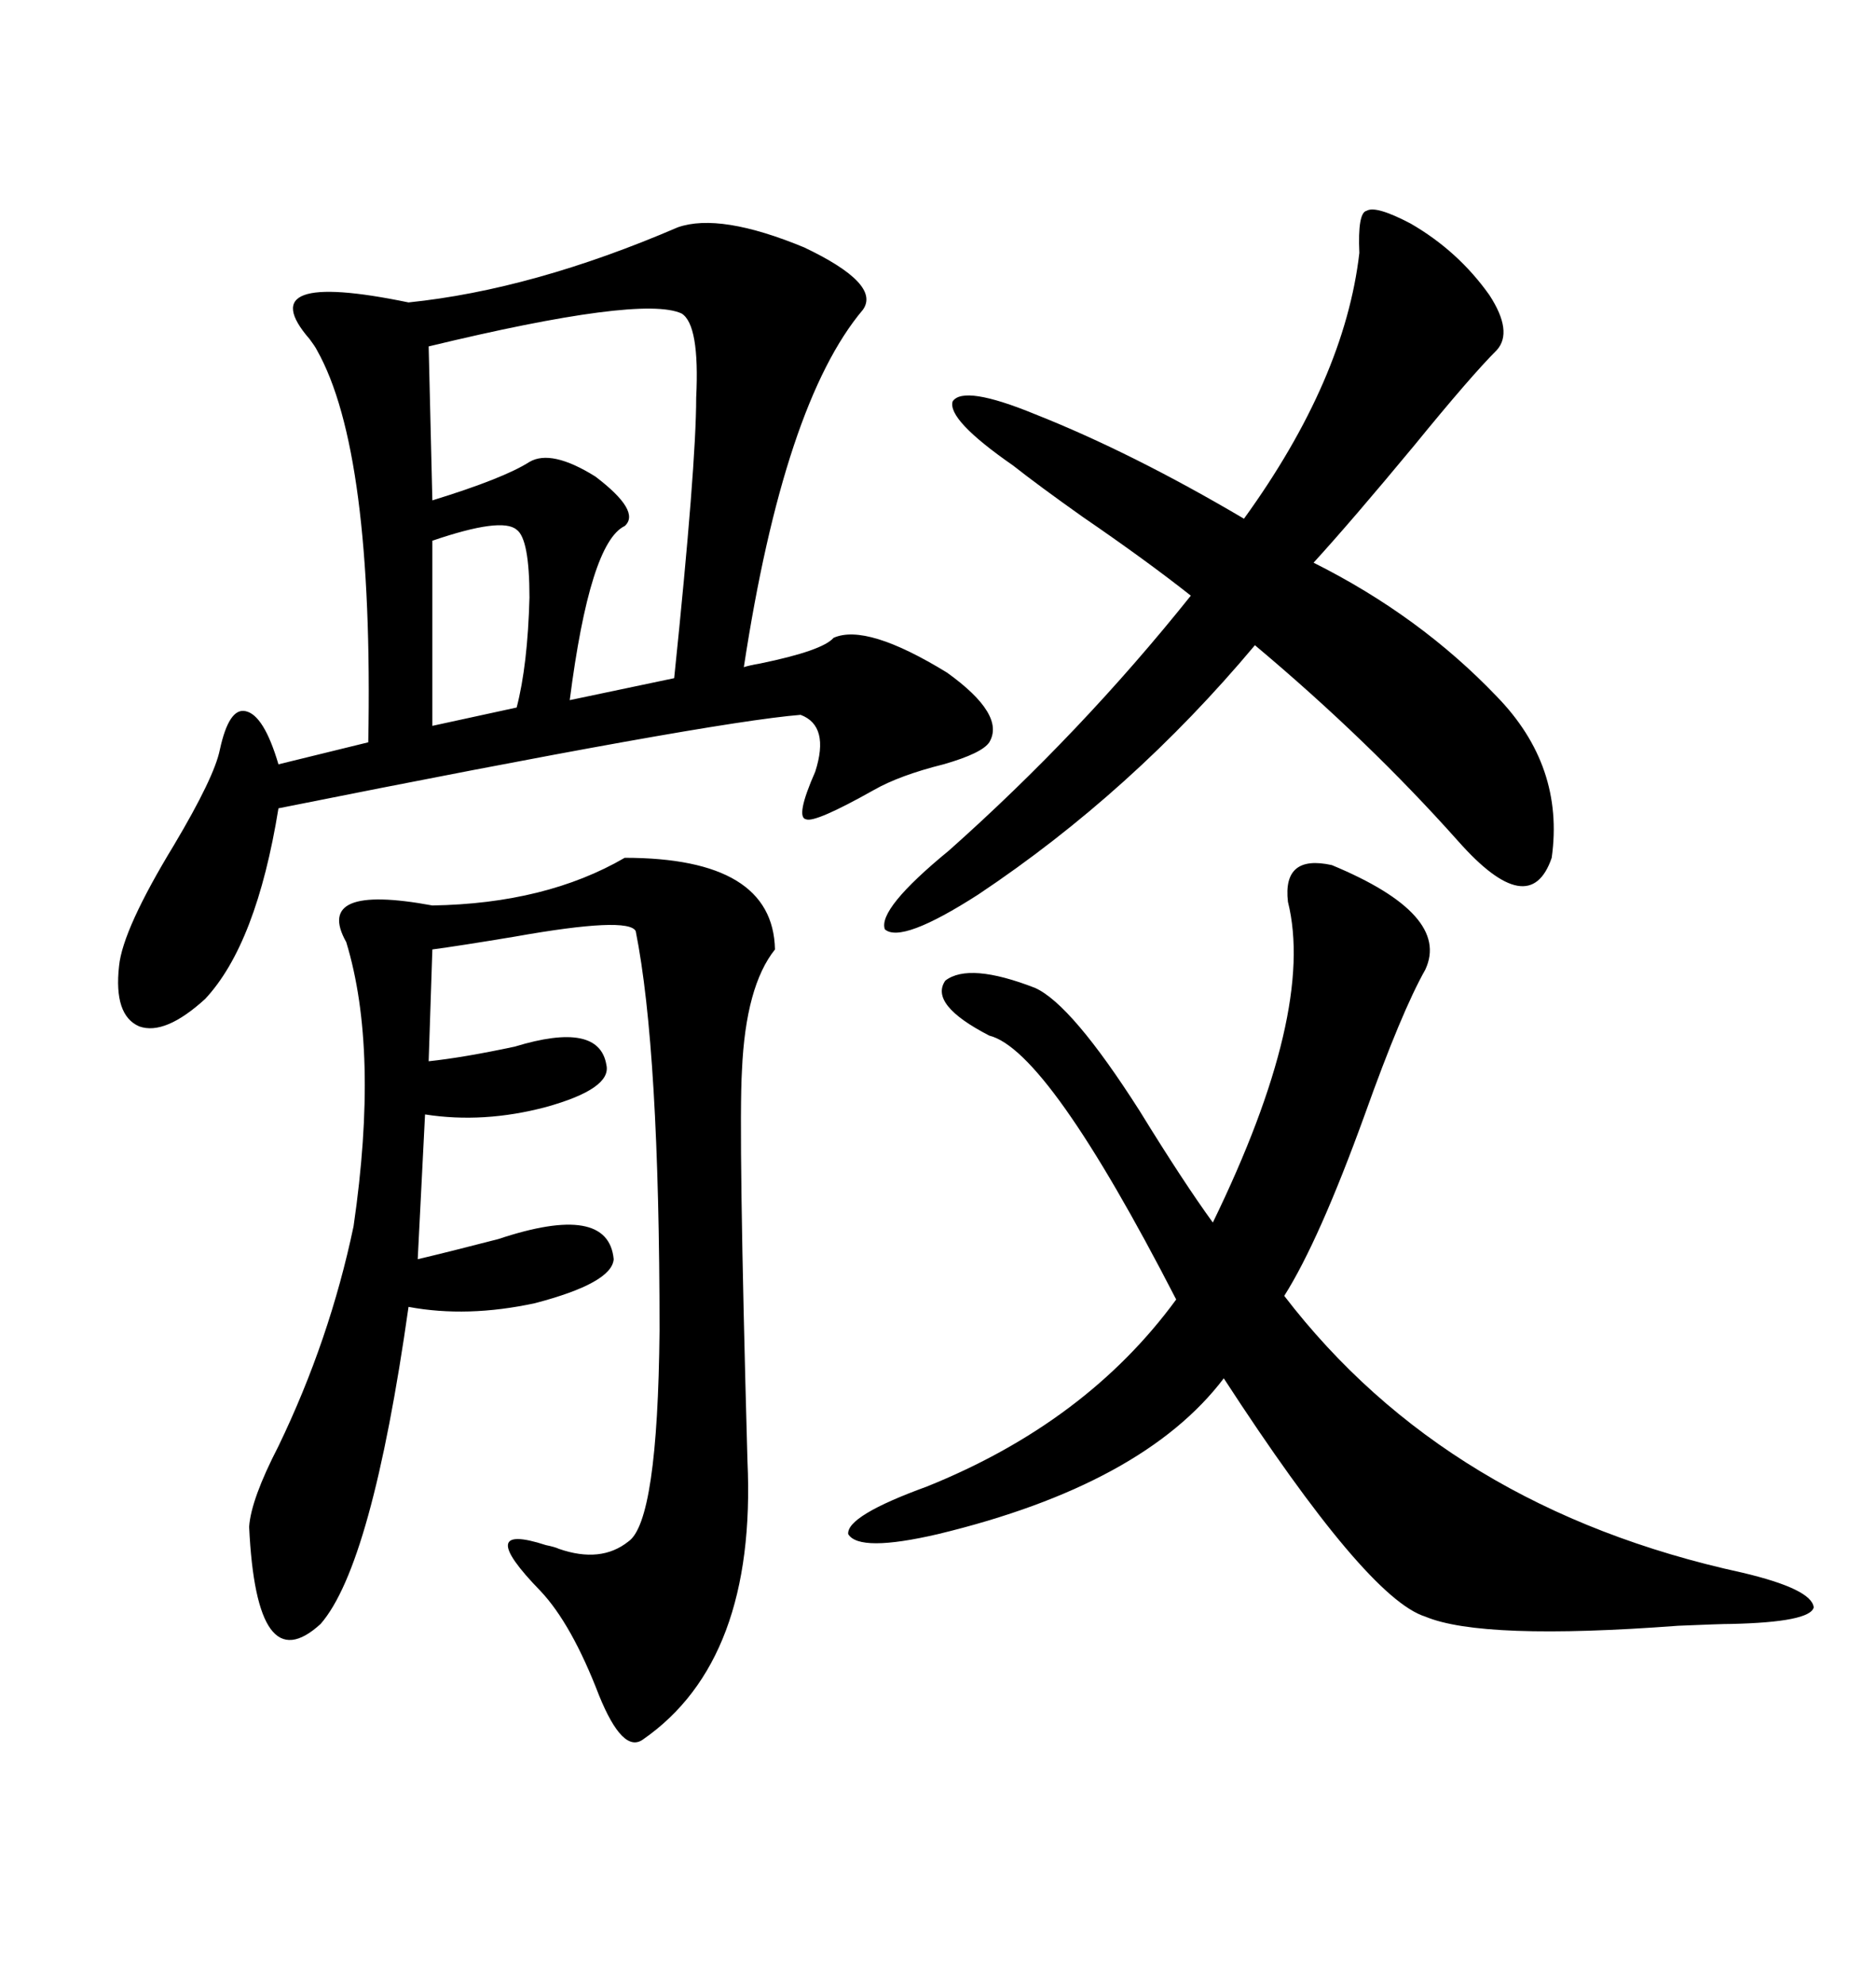 <svg xmlns="http://www.w3.org/2000/svg" xmlns:xlink="http://www.w3.org/1999/xlink" width="300" height="317.285"><path d="M108.40 36.33L108.40 36.33Q115.14 33.98 128.61 39.55L128.61 39.55Q140.92 45.41 137.99 49.51L137.99 49.51Q125.39 64.45 118.95 106.64L118.95 106.64Q119.82 106.35 121.58 106.05L121.58 106.05Q131.54 104.00 133.30 101.95L133.30 101.95Q138.57 99.61 151.46 107.52L151.46 107.52Q160.84 114.26 158.20 118.65L158.20 118.65Q157.03 120.41 150.88 122.17L150.88 122.17Q143.85 123.93 139.75 126.27L139.75 126.27Q130.37 131.54 128.91 130.96L128.91 130.96Q127.15 130.66 130.37 123.34L130.37 123.34Q132.71 116.02 128.03 114.26L128.03 114.26Q113.38 115.43 44.53 129.20L44.53 129.20Q41.02 150.88 32.81 159.67L32.81 159.67Q26.37 165.53 22.27 164.06L22.27 164.06Q18.16 162.30 19.04 154.39L19.04 154.39Q19.63 148.54 27.83 135.06L27.83 135.06Q34.28 124.22 35.16 119.82L35.16 119.82Q36.62 113.09 39.26 113.67L39.26 113.67Q42.19 114.26 44.53 122.17L44.53 122.17L58.89 118.65Q59.77 72.07 50.68 55.96L50.68 55.96Q50.39 55.37 49.51 54.20L49.51 54.20Q39.84 43.07 65.33 48.34L65.33 48.34Q85.25 46.29 108.40 36.33ZM99.90 137.11L99.90 137.11Q123.63 137.11 123.93 151.76L123.93 151.76Q119.24 157.62 118.65 171.09L118.65 171.09Q118.07 180.76 119.53 233.50L119.53 233.50Q121.00 265.43 102.83 278.03L102.83 278.03Q99.61 280.37 95.80 271.00L95.80 271.00Q91.41 259.57 86.43 254.30L86.43 254.30Q75.59 243.16 87.30 246.97L87.30 246.97Q88.77 247.27 89.36 247.56L89.36 247.56Q96.09 249.90 100.49 246.39L100.49 246.39Q105.18 243.16 105.47 212.70L105.47 212.70Q105.47 167.87 101.66 148.83L101.66 148.83Q100.49 146.48 82.32 149.71L82.32 149.71Q73.54 151.17 69.14 151.76L69.14 151.76L68.55 169.63Q74.12 169.04 82.32 167.29L82.32 167.29Q95.80 163.18 96.97 170.21L96.97 170.21Q97.85 174.02 87.30 176.95L87.30 176.95Q77.34 179.59 67.97 178.13L67.97 178.13L66.80 201.27Q71.78 200.10 79.69 198.05L79.69 198.05Q97.27 192.19 98.14 201.27L98.14 201.27Q97.85 205.08 85.55 208.30L85.55 208.30Q74.71 210.64 65.33 208.89L65.33 208.89Q59.47 250.20 51.27 259.57L51.27 259.57Q41.02 268.95 39.84 244.04L39.84 244.04Q40.14 239.65 44.53 231.15L44.53 231.15Q52.73 214.16 56.54 196.00L56.54 196.00Q60.64 167.87 55.37 150.59L55.37 150.59Q50.10 141.21 69.14 144.73L69.14 144.73Q87.30 144.43 99.90 137.11ZM212.99 138.28L212.99 138.28Q232.03 146.19 227.93 154.98L227.93 154.98Q224.12 161.72 218.26 178.13L218.26 178.13Q210.94 198.34 205.37 207.13L205.37 207.13Q231.45 241.11 278.61 251.37L278.61 251.37Q289.75 254.00 290.04 256.93L290.04 256.93Q289.45 259.28 276.86 259.57L276.86 259.57Q275.10 259.57 268.36 259.86L268.36 259.86Q237.01 262.21 227.93 258.40L227.93 258.40Q218.55 255.47 195.70 220.31L195.70 220.31Q182.81 237.30 150 245.21L150 245.21Q137.40 248.14 135.64 245.21L135.64 245.21Q135.35 242.29 148.24 237.60L148.24 237.60Q173.73 227.34 188.09 207.71L188.09 207.71Q167.58 167.87 158.20 165.53L158.20 165.53Q148.54 160.55 151.17 156.74L151.17 156.74Q154.98 153.81 165.53 157.91L165.53 157.91Q171.39 160.55 182.23 177.54L182.23 177.54Q189.26 188.96 193.95 195.41L193.95 195.41Q210.35 161.72 205.96 144.14L205.96 144.14Q205.08 136.52 212.99 138.28ZM225.59 35.74L225.59 35.74Q233.20 40.14 238.18 47.17L238.18 47.17Q241.99 53.03 239.36 55.96L239.36 55.96Q235.25 60.06 226.17 71.19L226.17 71.19Q216.21 83.20 210.06 89.94L210.06 89.94Q227.05 98.44 239.36 111.33L239.36 111.33Q250.20 122.46 248.14 137.11L248.14 137.11Q244.63 147.36 233.20 134.47L233.20 134.47Q218.85 118.36 200.68 103.13L200.68 103.13Q181.05 126.56 156.45 142.97L156.45 142.97Q144.14 150.88 141.50 148.54L141.50 148.54Q140.33 145.31 151.76 135.94L151.76 135.94Q172.85 117.19 190.43 95.21L190.43 95.21Q183.40 89.65 173.14 82.62L173.14 82.62Q166.11 77.64 162.01 74.41L162.01 74.41Q151.46 67.09 152.34 64.16L152.34 64.16Q154.10 61.52 165.53 66.21L165.53 66.21Q181.05 72.36 198.93 82.91L198.93 82.91Q215.04 60.64 217.38 40.43L217.38 40.43Q217.09 33.98 218.55 33.69L218.55 33.69Q220.02 32.81 225.59 35.74ZM108.98 50.10L108.98 50.10Q102.54 47.17 68.55 55.37L68.55 55.37L69.14 79.98Q80.57 76.46 84.67 73.83L84.67 73.83Q88.18 71.78 95.21 76.17L95.21 76.17Q102.54 81.74 99.90 84.08L99.90 84.08Q94.34 86.72 91.11 111.91L91.11 111.91L107.81 108.40Q111.33 74.41 111.33 63.57L111.33 63.57Q111.91 51.86 108.98 50.10ZM82.62 84.67L82.62 84.67Q80.27 82.62 69.14 86.43L69.14 86.43L69.14 116.02L82.62 113.09Q84.38 106.35 84.67 95.51L84.67 95.51Q84.67 86.13 82.62 84.67Z"/></svg>